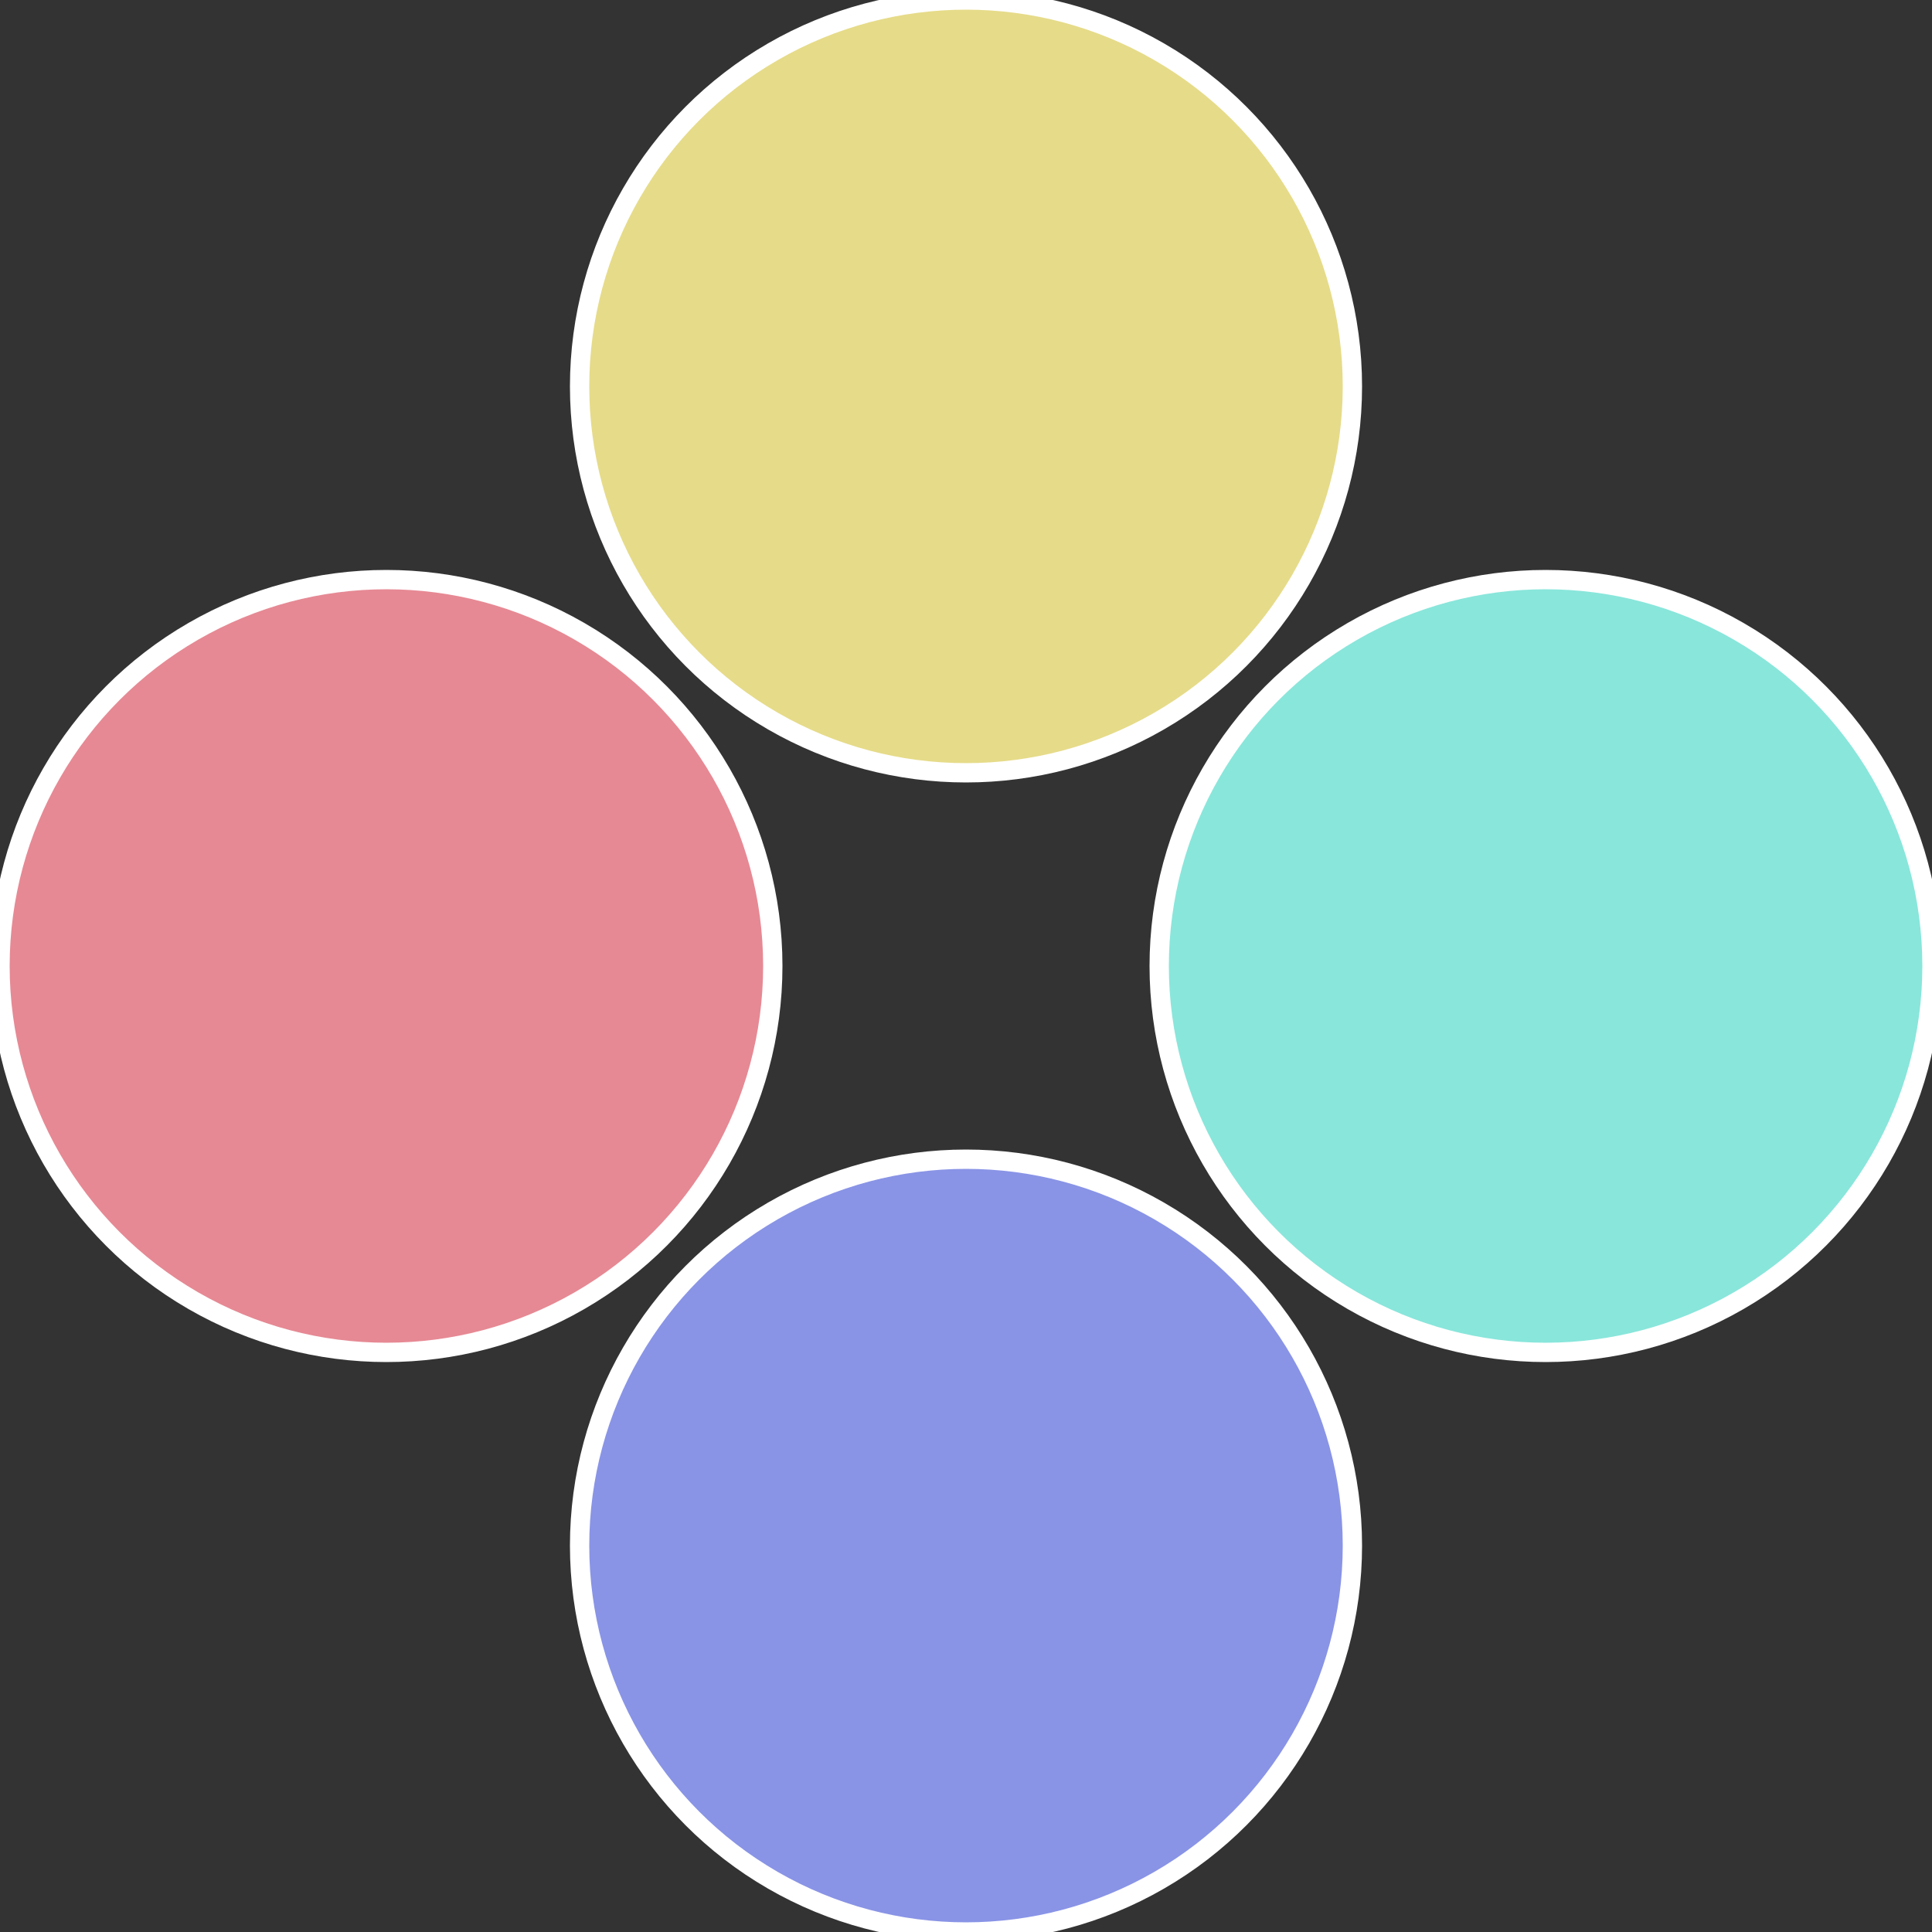 <?xml version="1.0" standalone="no"?>
<svg width="500" height="500" viewBox="-1 -1 2 2" xmlns="http://www.w3.org/2000/svg">
 
                <rect x="-1" y="-1" width="2" height="2" fill="#333333" stroke="none"/>
 
                <circle cx="0.6" cy="0" r="0.4" fill="#89e6db" stroke="#fff" stroke-width="1%" />
             
                <circle cx="3.6739403974421E-17" cy="0.6" r="0.4" fill="#8994e6" stroke="#fff" stroke-width="1%" />
             
                <circle cx="-0.6" cy="7.3478807948841E-17" r="0.4" fill="#e68994" stroke="#fff" stroke-width="1%" />
             
                <circle cx="-1.1021821192326E-16" cy="-0.6" r="0.4" fill="#e6db89" stroke="#fff" stroke-width="1%" />
            </svg>
